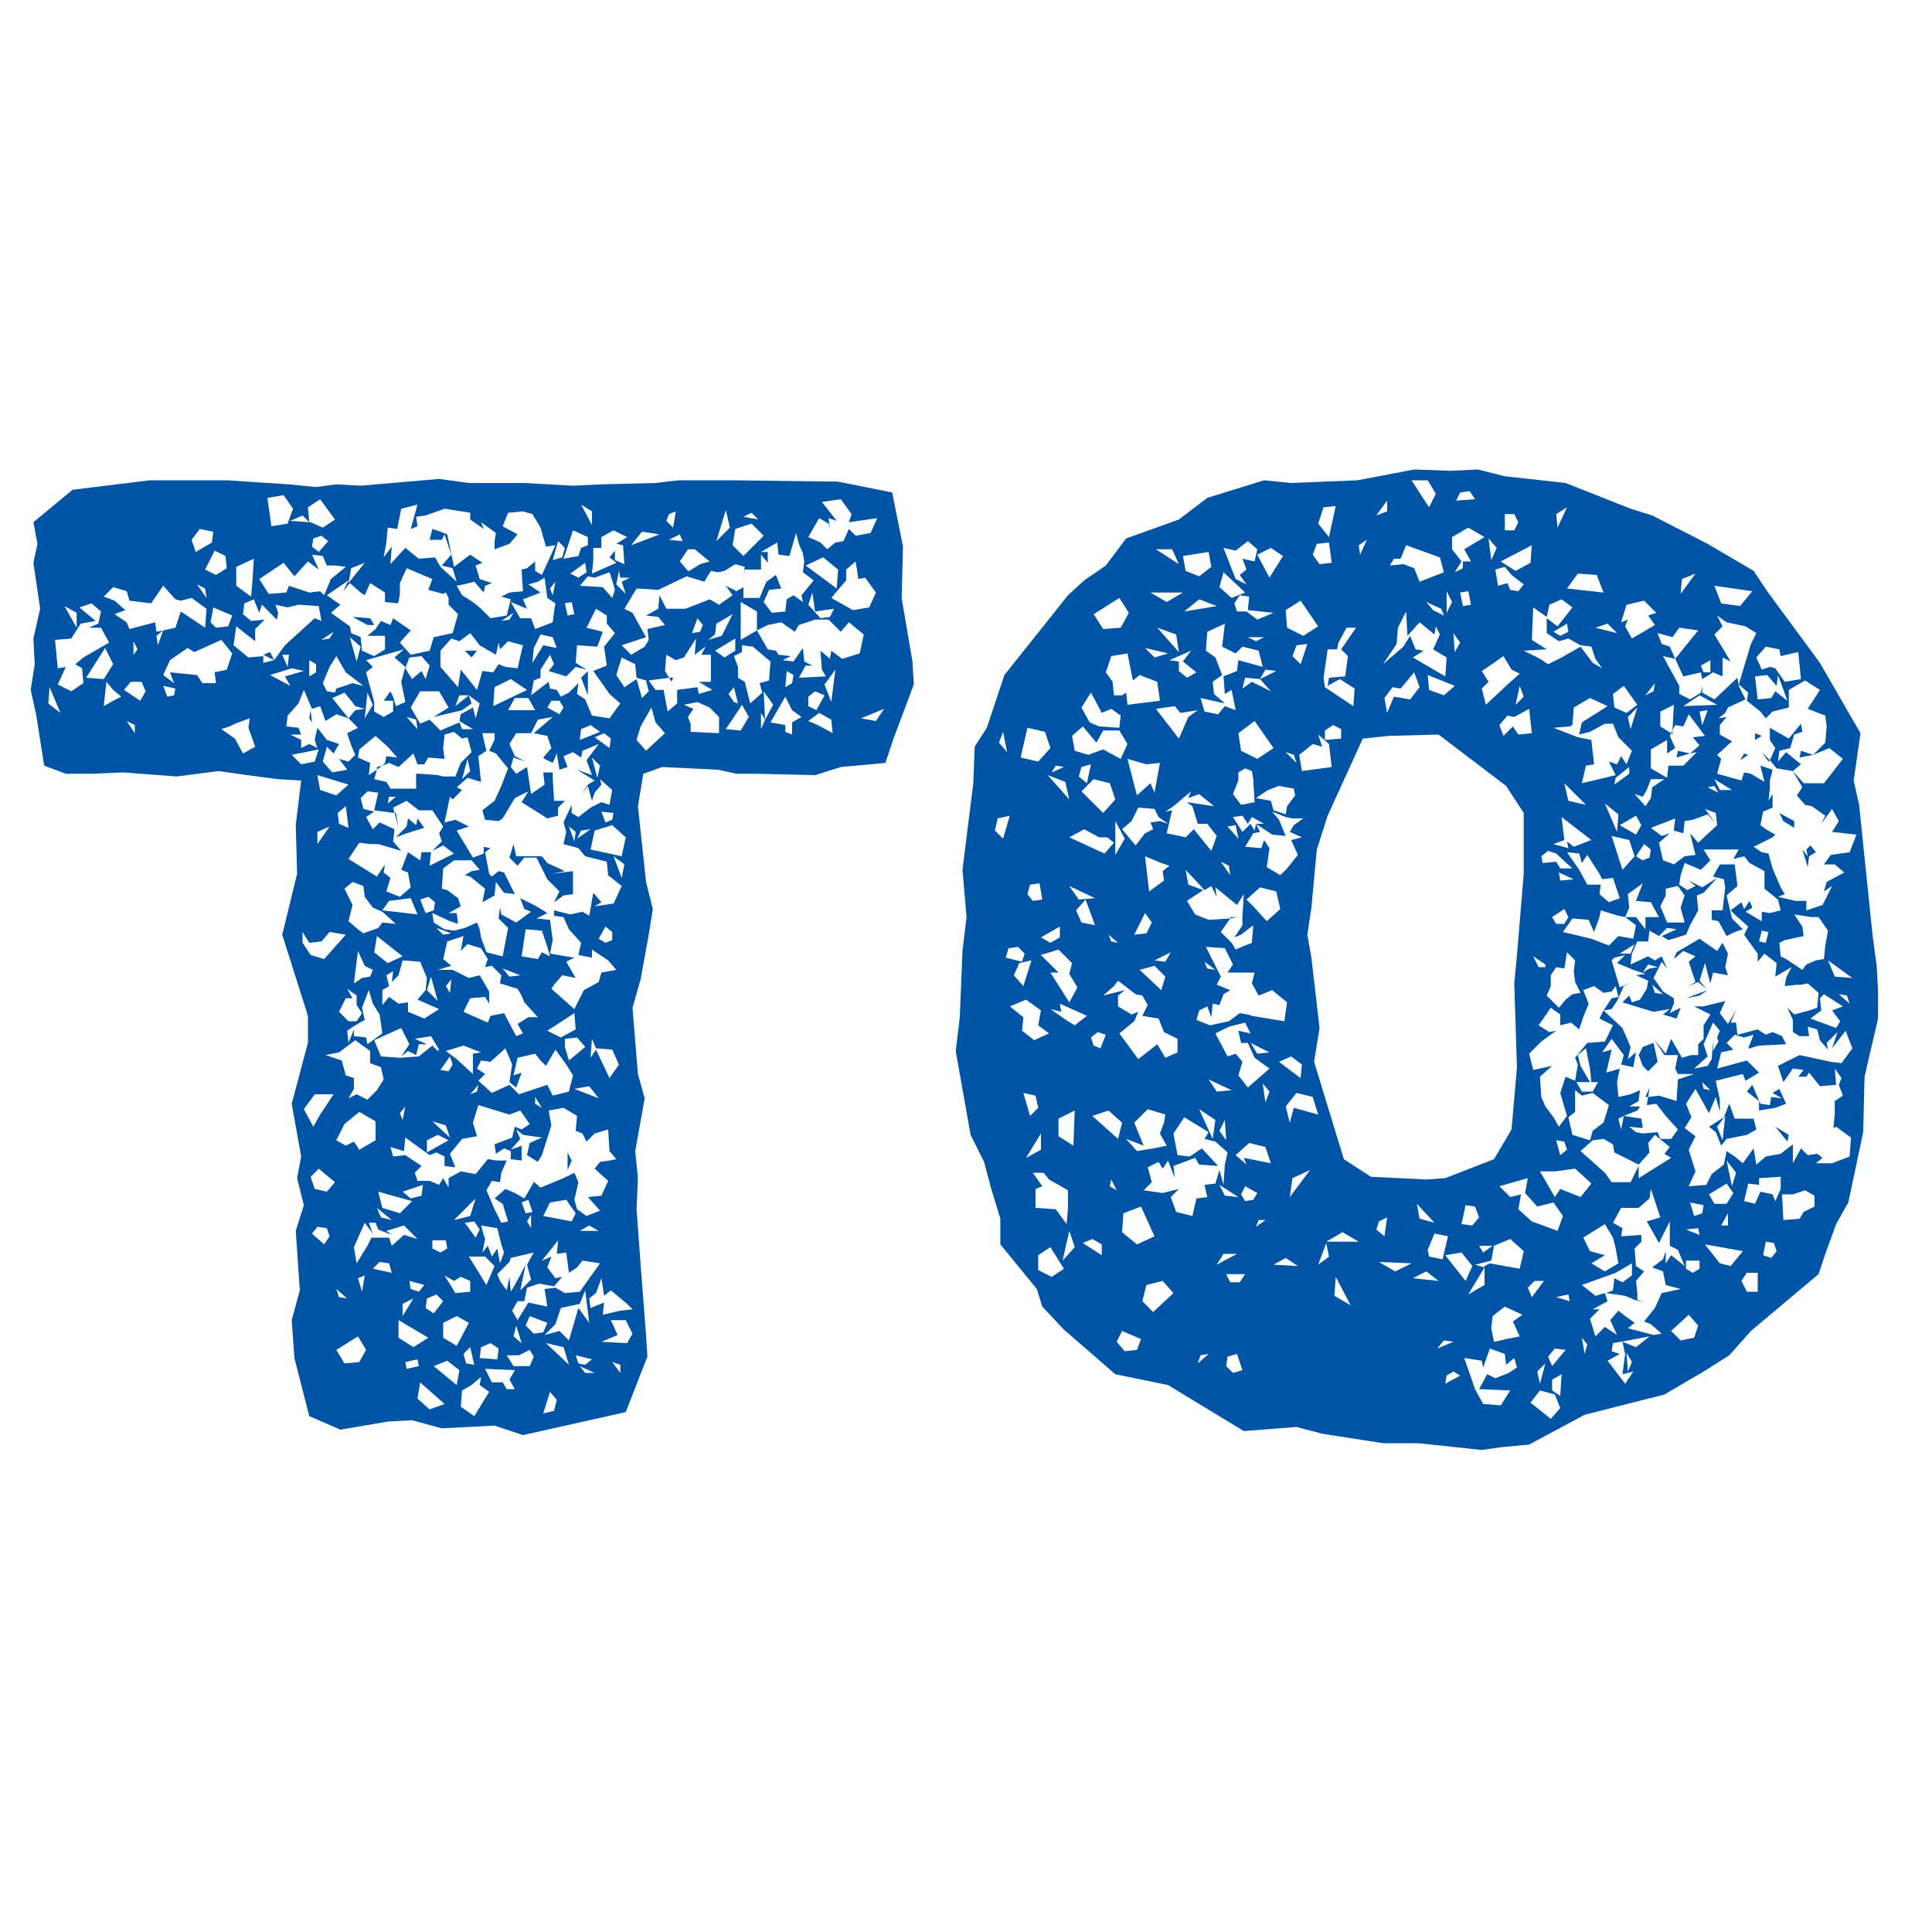 <?xml version="1.0" encoding="UTF-8"?> <svg xmlns="http://www.w3.org/2000/svg" width="200" height="200" viewBox="0 0 200 200" fill="none"><path d="M94.457 68.48L94.597 70.86L92.497 76.46L91.657 78.98L87.037 79.4L84.377 80.24L78.357 80.1H76.257L74.297 79.68L68.557 79.4L66.597 80.1L66.037 83.46L66.877 91.3L67.577 94.1L67.157 96.76L66.317 101.38L65.477 104.32L66.037 111.18L66.737 113.7L65.757 119.16L66.037 121.96L65.897 125.18L66.317 130.92L66.877 138.2L67.017 140.44L64.777 146.18L54.137 148.56L51.197 147.58L45.737 147.86L42.657 147.02L40.137 147.16L35.237 148L32.017 146.6L30.477 140.58L30.197 136.66L31.037 133.58L30.617 127.42L31.457 124.76L30.757 121.96L31.177 119.72L30.197 114.26L31.877 107.96V105.16L29.217 96.76L30.757 90.46L30.617 85.42L31.177 80.8L28.797 80.66L25.577 80.24L22.637 79.82L18.297 80.38L12.697 79.96L9.477 80.1H6.817L4.577 79.26L3.737 73.94L3.177 71.42L3.597 68.76L3.457 66.1L4.157 63.02L3.457 58.26L3.877 56.3L3.457 54.06L7.517 50.7L15.497 49.72H23.477L29.917 50.14L32.717 50.42L34.817 50.14L37.337 50.28L45.457 49.58L48.537 50H54.277L59.317 50.28L62.257 50.14L67.857 50L70.237 49.72H75.837L86.757 49.86L92.357 50.98L93.477 56.58L93.337 61.9L94.457 68.48ZM29.357 51.26L27.677 51.54L28.097 54.48L29.777 54.2L30.337 52.66L29.357 51.26ZM31.877 52.52L32.017 54.06H32.157L33.417 54.62L34.677 53.78L33.137 51.68L31.877 52.52ZM84.797 53.64L83.677 55.6L84.937 56.16L85.637 56.86L86.477 56.16L87.317 56.02L87.877 54.76L88.577 55.46L90.117 55.18L90.817 53.64L87.877 54.06L88.157 53.22L87.037 51.68L85.077 51.96L86.617 53.92L85.777 53.64L85.917 54.9L85.777 54.2L84.797 53.64ZM40.137 54.62L39.997 56.16L39.717 57.7L40.557 56.58L40.417 58.4L41.957 56.72L43.357 57.84L45.037 57.7L45.597 58.68L47.277 60.22L46.857 58.82L45.737 58.54L46.717 57.42L46.017 55.32L45.737 55.88H44.477L44.757 54.76L45.597 55.04L46.297 55.32L46.997 58.68L48.677 57.42L49.937 58.26L49.237 58.54L49.657 59.94L50.917 60.36L50.217 60.64L50.077 61.34L49.097 60.22L47.977 60.5L47.277 60.64L47.837 61.62L48.957 62.32L49.797 63.02L50.777 64L52.457 63.72L52.877 62.04L51.897 61.76L52.737 61.34L54.137 61.2L53.997 58.96L54.557 58.82L55.397 58.12V59.1L56.097 59.52L57.497 56.44L56.517 56.58L55.957 54.62L55.117 53.22L54.137 52.94L52.597 53.08L52.037 54.48L53.577 55.32L52.737 56.3L51.197 56.86V56.02L51.337 55.18L49.797 54.06L50.077 54.76L48.677 53.78V53.08L46.017 52.66L44.057 53.36L43.077 53.5L43.217 54.48L42.517 54.76L43.217 52.24L41.537 52.66L41.117 54.76L40.137 54.62ZM61.277 52.94L60.157 52.24L61.277 54.34V52.94ZM75.137 52.8L74.157 56.02L75.557 54.62L75.137 52.8ZM69.257 53.22L68.977 53.92L69.677 54.62L69.957 52.94L69.257 53.22ZM77.797 53.08L76.957 53.5L78.497 53.78L77.797 53.08ZM30.057 53.92L32.017 54.06L31.317 53.36L30.057 53.92ZM76.117 54.76L75.837 56.44L76.957 57.56L79.057 55.46L77.797 54.2L76.117 54.76ZM20.677 54.76L19.837 55.88L20.257 57.14L21.937 56.16L22.077 55.04L20.677 54.76ZM61.417 57.98L61.277 59.38L63.797 58.26L63.097 57.7L63.657 57V57.98L64.637 58.4L64.497 56.44L63.797 56.3L64.917 55.6L63.517 54.9L62.257 55.6V56.72H61.417V57.98ZM59.317 54.9L58.337 57.84L59.877 57.56L60.157 56.72L60.857 56.44V55.6L59.317 54.9ZM66.457 55.04L65.337 56.44L68.277 55.32L66.457 55.04ZM73.597 59.1L72.897 60.22L71.077 59.66L68.137 61.06L65.897 60.92L64.637 63.02L65.477 63.44L66.877 65.96L64.357 66.8L65.337 67.78L66.737 66.94L67.157 66.24L67.017 65.12L68.837 64.7L68.137 63.86L66.877 63.72L68.137 63.02L68.277 61.62L68.977 63.02H70.937L72.057 62.6L73.457 62.04L74.437 62.6L75.837 61.62L75.137 60.64L76.257 61.2L76.957 60.78V61.9H78.637L79.337 60.22L80.317 59.52L80.877 60.92L79.617 61.06L79.057 62.32L79.897 63.44L81.297 63.3L81.437 62.04L82.137 61.62L83.117 62.32L82.977 61.62L84.237 60.08L83.117 59.24L83.257 58.12L83.117 57.28L82.697 56.3L82.417 55.18L81.717 57.56L80.597 57.42L80.457 56.16L78.777 57.14H79.477V58.26L78.777 57.42V58.96H77.097L76.957 59.8L77.097 58.68L76.117 58.4L74.997 59.1L74.297 59.24L73.597 59.1ZM70.377 55.32L69.257 55.88L70.657 56.02L70.377 55.32ZM33.977 56.02L33.277 55.46L32.437 55.74L32.297 56.58L32.997 57.14L33.977 56.02ZM58.477 56.72L57.777 56.02L57.217 57.98L58.197 57.7L58.477 56.72ZM71.917 56.86H71.217L70.377 58.12L71.217 59.1H71.357L72.477 58.4L73.457 58.12L71.917 56.86ZM23.337 57.56L22.217 57L21.237 58.96L22.357 59.52L23.477 58.82L23.337 57.56ZM29.357 58.26L26.837 59.94L27.817 61.48L29.637 61.34L29.917 60.64L32.017 61.34L33.137 61.2L33.557 61.62L34.257 59.94L35.797 58.68L34.677 58.54H33.837L33.417 57.56L32.297 57.42L32.997 58.96L31.877 58.12L30.477 59.66L29.357 58.26ZM85.217 57.7L83.397 58.54L86.617 60.92L86.757 58.96L85.217 57.7ZM24.457 58.68V60.64L25.997 61.76L26.137 60.08L26.277 57.84L24.457 58.68ZM86.057 61.9L88.297 63.16L89.977 62.88L90.677 61.34L89.557 59.8L88.857 59.94L88.577 58.12L87.597 58.96V60.08L86.757 61.06L86.057 61.9ZM59.877 59.8L60.717 59.24L60.577 58.26L59.037 59.38L59.877 59.8ZM37.757 58.26L36.357 58.82L36.077 60.36L37.757 58.26ZM35.517 61.2L36.077 60.08L33.837 61.62L35.237 62.6L34.257 63.44L36.217 64.84L36.357 65.54L37.337 65.96L37.477 67.36L38.737 67.92L39.857 67.22V65.82H38.037L38.877 65.12L39.437 64.28L40.417 64.7L40.697 64L42.517 65.26L41.397 66.52L42.517 67.78L44.477 67.36L44.897 65.96L46.857 65.54L47.417 63.58L46.437 62.6V61.9L46.157 61.34L45.877 61.48L44.337 61.06L44.757 59.94L42.097 58.82L41.397 60.36V61.48L41.257 62.32L41.117 62.46L39.857 62.32V61.34L38.317 60.36L37.757 61.62L37.337 61.34L36.217 60.36L35.517 61.2ZM63.797 60.5L64.777 61.48L64.357 60.22L65.197 59.8H64.217L64.077 59.1L63.797 60.5ZM63.657 61.06L63.377 60.08L63.097 59.24L61.557 59.8L60.857 59.66L60.017 60.64L62.397 60.78L63.377 61.9L63.657 61.06ZM54.137 62.04L54.557 63.02L52.877 62.32L53.857 64H54.977L55.397 65.12L57.217 64.42L57.357 63.3L57.497 62.46L56.657 61.9L56.377 59.8L55.677 60.22L54.697 60.5L55.957 61.34L54.137 62.04ZM57.497 60.22L56.937 60.92L57.217 61.62L57.497 60.22ZM21.377 61.9L21.237 60.92L20.397 60.5L21.377 61.9ZM16.197 65.82L16.337 66.8L16.897 65.26L18.157 64.98L18.717 63.3L21.237 64.98L21.377 63.02L19.837 61.9L18.717 62.18L18.157 62.04L16.897 60.64L15.637 62.46L13.397 62.18L13.117 61.2L11.717 60.78L10.737 61.76L11.857 62.18L12.977 63.16L11.857 63.58L13.117 64.42L13.397 65.12L16.057 64.42L16.197 65.4L16.897 65.26L16.197 65.82ZM84.937 64L85.917 63.86L86.337 63.02L84.377 63.3L84.097 61.34L83.677 62.6L84.937 64ZM27.257 67.92V68.62L28.377 68.34L29.497 66.8L32.577 64L33.277 64.28L32.997 62.74L30.897 62.6L29.777 62.88L28.517 62.6L28.797 63.44L28.657 64.14L27.117 62.6L26.837 63.44L26.277 62.04L25.297 62.46L25.157 63.58L25.997 64.28L27.397 64.14L26.417 65.12V66.38L24.457 64.84L24.177 66.8L25.717 68.06L27.257 67.92ZM87.177 68.2L88.997 67.64L89.417 65.68L87.877 64.42L87.037 65.4L85.777 64.14H84.377L82.697 64.7L82.277 65.4L80.877 64.42L79.477 64.7L78.357 65.26V63.3L76.677 62.32V66.24L78.357 65.26L79.477 67.22L80.317 67.36L80.597 67.78L81.857 67.92L81.017 68.34L82.137 68.48L83.117 67.08L83.257 68.48L84.097 68.9H83.397L82.697 70.16L85.497 70.02L85.077 69.32L84.937 67.36L85.917 68.2L86.057 67.36L87.177 68.2ZM59.177 62.32L58.477 62.46L58.757 63.72L59.457 63.58L59.177 62.32ZM8.497 69.18L7.797 68.76L8.637 68.06L11.297 66.52L10.457 64.98H9.197L10.177 64.56L10.457 63.3L9.477 62.46L8.217 62.88L9.897 64.28L8.357 64.56L7.377 66.1L5.697 66.24L5.977 69.18L6.817 69.04L5.977 70.86L7.377 71.56L8.637 70.72L8.497 69.18ZM7.937 63.44L6.677 62.74L7.937 64.98V63.44ZM24.037 63.72L22.077 62.88L21.797 64.42L22.357 64.98L23.617 64.84L24.037 63.72ZM62.537 66.94L63.657 65.54L62.817 64.56V63.72L61.697 63.02L60.717 64.98L62.397 65.4L61.837 66.94L59.737 66.8L59.597 68.62L60.717 69.32L59.597 69.04L58.617 70.02L56.797 69.46L57.357 68.76L56.937 67.78L55.957 69.32V70.16L55.257 70.44L54.977 71.98L56.797 70.58L56.937 71.28L57.637 71.42L58.057 72.12L58.897 71.7L59.877 70.72L59.737 71.84L60.577 72.4L61.277 74.08L63.097 74.36L64.217 72.82L63.097 71.84L61.417 69.46L62.817 68.9L62.537 66.94ZM53.157 63.44L51.897 64.28L52.737 64.14L53.157 63.44ZM74.157 64.56L74.017 65.68L73.317 66.24L74.717 65.82L75.837 63.58L74.157 64.56ZM38.037 64.7L36.497 63.86L38.317 64L38.737 64.7H38.037ZM71.637 65.54L72.477 65.4L72.757 64.7L72.197 64L71.637 65.54ZM33.277 66.24L34.117 66.1L34.537 65.4L33.277 66.24ZM45.597 67.36V69.04L47.417 71.14L47.697 69.32L49.377 71.42L49.937 69.46L51.057 69.6L51.617 68.76L52.317 69.04L53.577 69.18L54.137 66.8L52.597 66.38L51.757 67.22L51.617 66.52L51.337 67.78L49.657 66.8L48.677 65.54L47.557 66.38L46.717 66.1L45.597 67.36ZM55.257 67.08L55.117 68.62L56.237 66.8L57.637 67.08L57.217 65.96L55.957 65.68L55.257 67.08ZM36.217 65.96L36.917 68.48L37.337 66.94L36.217 65.96ZM76.117 66.1L74.017 67.36L74.997 68.06L76.117 67.36V66.1ZM70.097 71.42L72.197 71.14L72.337 71.84L73.737 71.42L72.337 70.58H73.597V67.78H72.617L73.037 66.94L71.917 67.78L72.057 66.1L70.797 68.06L69.957 68.34L68.977 67.78L68.837 69.46L69.257 70.16L67.157 70.44L67.857 71.42H68.697L69.117 73.66L70.097 72.82V71.42ZM22.357 70.72L22.217 69.6L23.477 69.32L24.037 67.64L22.917 66.24L20.117 67.5L19.417 67.08L17.597 68.34L16.897 69.88L18.017 70.72L17.597 69.6L20.397 69.88L20.957 70.72H22.357ZM13.817 67.78L14.237 67.22L13.817 66.38V67.78ZM77.657 72.82L78.917 71.7L78.637 70.72L79.617 70.44L79.757 68.48L77.937 66.94L76.817 66.8V67.5L75.977 67.92L76.397 69.04V70.16L77.097 70.58L77.657 72.82ZM8.917 70.16L10.737 70.3L11.717 68.76L10.877 67.08L8.917 70.16ZM37.897 68.34L38.597 69.04L37.897 69.6L38.737 72.68V73.66L39.717 74.22L40.697 73.66V72.54H39.717L40.417 71.56L40.697 72.12L40.977 73.1L41.957 72.68L41.537 70.58L41.957 69.04L40.837 68.06L41.817 67.22L37.897 68.34ZM48.817 68.06L48.117 67.36H49.377L48.817 68.06ZM27.957 67.5L28.377 68.34L27.257 67.78L27.957 67.5ZM29.917 67.78H29.217L29.777 69.04L29.917 67.78ZM43.637 67.92L42.377 68.06L41.957 69.18L42.657 70.3L43.637 69.46L44.057 70.3L44.477 68.9L43.637 67.92ZM36.497 70.72L37.617 71L35.797 69.6L34.817 67.92L34.117 69.04L33.417 70.72L33.837 71.56L34.677 71.7L34.817 71.28L36.497 70.72ZM64.637 71.14L65.897 70.3L66.457 72.26L67.157 71.56L66.877 70.44L65.897 70.16L65.757 68.76L64.357 68.06L63.797 69.88L64.637 71.14ZM32.717 68.76L32.017 68.34V70.02L32.717 69.6V68.76ZM27.957 69.88L30.057 71L29.497 70.02L31.457 69.46L30.197 69.18L27.957 69.88ZM86.057 72.68L86.477 69.32L85.357 70.86L86.057 72.68ZM60.157 70.16L60.857 69.46V71.98L60.157 70.16ZM81.297 71.14L81.997 70.72L82.137 69.88L81.437 69.46L81.297 71.14ZM69.537 70.58L69.117 71.28L69.537 70.58L69.257 70.16H69.677L69.537 70.58ZM51.057 73.1L54.557 71.42L52.877 70.3L51.197 71.14L51.057 73.1ZM14.517 72.54L15.077 71.56L14.657 70.58H13.537L12.837 71.42L14.517 72.54ZM11.717 72.54L12.557 72.12L11.717 71.42L11.017 70.58L10.737 73.1L11.717 72.54ZM18.017 71.98L18.157 71.28L16.897 71L17.317 72.12L18.017 71.98ZM75.977 72.68L76.397 72.82L75.977 71.14L75.417 71.84L75.977 72.68ZM4.997 72.82L6.257 73.8L5.137 71.14L4.997 72.82ZM31.177 76.04H30.057L31.177 76.6V77.44L32.017 77.02L32.857 77.44L32.577 76.6L32.857 75.34L33.837 76.6L35.097 77.02L34.537 78L33.837 77.3L33.417 78.84L34.397 79.96L35.937 79.68L35.097 78.56L36.077 78.84L36.777 78.14L36.357 77.16L35.937 75.9L37.057 75.34L36.077 74.36L36.777 73.52L37.757 73.38L36.777 73.1L36.357 72.54L35.657 71.7L34.397 72.26L36.077 74.36L34.817 73.94L33.697 74.64L33.137 73.1L32.297 73.38L31.457 71.42L30.897 72.82L29.777 74.08L29.637 75.2L30.897 75.34L31.177 76.04ZM83.677 73.1L84.517 73.52L85.357 71.98L84.377 71.56L83.677 72.12V73.1ZM78.777 75.48L79.197 74.5L80.037 72.96L79.057 71.56L79.197 74.5L78.777 73.8V75.48ZM45.457 71.56H43.497L42.517 73.24L43.497 74.92L44.477 74.5L45.597 75.62L47.557 74.78L47.837 75.48H48.957L47.557 74.64L47.697 73.94L48.957 73.24L49.237 74.36L49.657 72.82L48.537 71.98L48.817 72.82L47.837 73.52L44.897 74.22L46.437 73.24L45.457 71.56ZM38.037 71.7L37.757 74.36L38.597 72.96L38.037 71.7ZM47.557 71.98L47.137 73.1L48.537 71.98H47.557ZM81.997 74.78L82.977 74.22L81.997 73.52L81.297 72.12L79.757 74.78L81.297 75.06V75.76L81.997 76.04V74.78ZM52.597 73.52H55.397L54.697 72.26H53.297L52.597 73.52ZM56.657 73.24L57.917 73.94L58.337 73.24L57.917 72.54H57.077L56.657 73.24ZM74.437 74.22L73.457 73.24L72.197 72.68L70.797 72.96L71.777 73.38L71.217 74.22L71.497 74.92V75.76L74.437 75.9V74.22ZM76.677 75.62L77.517 74.22L76.817 72.96L75.137 75.48L76.677 75.62ZM66.877 77.72L68.837 75.9L67.857 74.78L67.437 73.24L66.317 75.2L65.897 76.6L66.877 77.72ZM90.677 74.64L91.517 73.38L89.137 74.36L90.677 74.64ZM32.157 73.52L32.297 74.78L32.017 74.36L32.157 73.52ZM84.657 75.06L86.197 75.9L86.057 74.5L84.797 73.8L83.677 74.64L84.657 75.06ZM57.077 102.36L59.457 104.46L60.437 102.5L61.977 101.66L62.257 100.68L63.797 100.4L62.957 99.42L61.277 98.3V99.14L59.877 98.86L60.157 97.6L58.897 96.2L58.337 94.94L57.357 94.8V94.24L59.037 94.66L60.297 94.38L60.997 94.8L61.417 92.42L62.257 93.4L61.557 93.82L63.517 93.54L64.357 91.72L62.957 90.6L62.817 89.2L60.577 88.64L59.877 87.8L58.337 87.38L58.617 86.12L58.337 85.14L59.177 83.32V84.16L59.877 84.58L61.137 83.6L62.257 83.04L63.097 83.32L63.377 81.78L62.117 80.66L62.257 81.22L61.557 82.06L61.277 82.9L60.857 81.36L60.157 82.34L60.857 81.22L61.557 80.8L59.737 79.68L61.277 80.24L60.717 78.7L61.977 77.02L60.297 77.72L60.157 78.42L59.317 77.86L58.337 78.28L58.757 79.4L57.917 79.68L57.637 78L57.217 78.98L56.377 78.56L56.237 78.42L57.077 77.44L56.657 76.18L55.257 75.9L57.217 74.22L55.677 74.5L54.977 75.9H53.437L52.737 77.02L53.297 78.28L54.417 78.84L53.157 78.42L52.877 79.4L53.437 80.1L54.557 79.4L54.977 82.2L56.377 81.22L56.237 79.96H57.217V80.52L57.357 82.9H58.477L57.777 83.6V84.44L56.657 84.72L53.997 83.04L54.697 81.92L53.297 82.62L52.037 84.72L51.617 85L50.217 84.86L49.937 83.88L51.197 82.9L51.897 81.36L52.597 79.54L51.337 78L50.637 77.72L51.197 76.6V75.9H49.937L50.077 76.6L50.357 77.72L49.517 78.28L49.797 80.94L48.397 80.52L47.277 81.5L47.837 81.78L46.857 82.76L46.577 82.48L46.017 85.14L47.137 84.86L48.537 85.56L47.277 85.98L48.957 88.78L50.077 88.36V87.66L50.777 87.8L50.217 88.22L50.637 90.46L50.917 90.74L51.617 90.18L52.177 90.32L53.297 92.56L52.177 92.42L51.337 91.3L51.197 92.7L49.937 93.4L50.217 92L48.677 90.74L48.117 90.6L48.817 90.18L49.657 90.04L48.817 89.06H46.997L45.877 89.9L45.737 92L46.297 92.14L47.417 92.98L47.697 93.82L46.437 94.52H47.277L47.417 95.64L46.577 95.36L44.757 94.52L44.897 95.5L46.017 96.2L46.997 96.34L48.117 96.06L49.377 95.5L49.657 96.2L49.797 97.04L50.357 98.58L52.037 99L52.597 96.06L51.617 95.08L51.757 93.96L51.897 94.66L53.437 95.5L54.977 94.38L54.277 94.1L53.857 92.98L55.537 93.82L56.657 94.52L55.537 95.08L56.937 95.22L57.217 97.32L56.937 98.72L59.457 99.14L58.617 99.56L59.597 101.24L58.197 100.96L57.357 101.94L57.077 102.36ZM42.097 74.22L43.217 75.48L43.077 74.5L42.097 74.22ZM26.417 77.3L25.717 75.34L25.857 74.36L24.317 74.92L23.757 75.2L22.917 75.48L24.317 76.46L25.157 78L26.417 77.3ZM13.957 75.9V75.06L13.117 74.64L13.957 75.9ZM60.017 76.6L62.117 75.76L61.137 75.06L60.157 75.48L60.017 76.6ZM47.697 78.98L48.817 77.86L48.397 76.32L47.837 76.46L46.997 75.76L46.017 76.04L45.877 77.44L46.017 78.56L44.337 78.42L43.917 79.12H43.217L42.797 78L41.257 79.4L40.277 78.98L39.577 79.26L39.017 79.68L38.737 80.66L39.997 80.94L40.417 81.64H43.077V80.1H43.497L45.317 80.24L45.877 80.38H47.137L47.697 78.98ZM61.557 76.32L63.097 77.44L63.237 76.46L62.537 75.9L61.557 76.32ZM38.877 76.18L37.197 77.58L37.057 78.42L38.317 78.98L38.177 80.24L39.017 79.68V79.4L39.577 79.26L39.857 78.98L39.997 78.28L41.117 78.42L40.137 77.3L38.877 76.18ZM30.197 78.14L31.177 79.12L32.577 78.84L32.997 77.58L30.197 78.14ZM62.117 79.26L61.277 78.42L61.837 80.52L62.117 79.26ZM48.677 79.82L48.397 78.56L47.837 80.66L48.677 79.82ZM33.137 81.78L34.817 82.34L36.077 81.22L32.857 80.24L33.137 81.78ZM41.537 88.08L39.157 87.38H38.317L37.197 87.24L36.077 88.92L39.017 90.74L39.857 89.48L39.717 90.32L40.417 90.88L39.997 92.28L41.397 92.84L42.517 91.86L42.237 90.32L41.537 90.04L42.237 88.22L43.497 89.06L43.637 88.22H44.617L44.477 89.62L46.997 88.36L45.877 87.52L44.757 88.08L45.737 87.1L45.457 86.26L45.877 85.56L44.757 83.88H43.357L42.097 82.9L40.697 83.6L40.837 84.16H40.977L41.257 85.7L40.837 84.16L38.737 83.88L39.157 82.06L38.037 81.92L37.337 82.62L37.617 83.74L38.737 84.02L37.897 84.58L38.597 85.84L39.297 85.14L40.837 85.84L40.697 87.1L41.537 88.08ZM40.977 82.48H40.277L40.137 83.18L40.977 82.48ZM35.797 83.46L34.957 84.16L35.097 85.28L36.077 85.7L35.797 83.46ZM63.517 84.16L62.257 84.02L62.677 85.14L63.377 84.86L63.517 84.16ZM42.097 85.56L42.237 84.72L43.077 85.42L43.217 84.72L43.917 85.7L42.097 86.26L40.977 86.68L42.097 85.56ZM64.357 88.64L64.777 86.68L63.377 85.42L61.557 85.98L61.137 87.94L64.357 88.64ZM34.117 85.56L32.857 86.12V87.38L34.117 85.56ZM59.597 86.12L58.897 85.56L59.457 87.1L59.597 86.12ZM59.737 86.82L61.137 85.84L60.157 85.98L59.737 86.82ZM59.317 90.18V92.56L58.337 92.7L57.357 93.4L57.917 92.28L56.657 91.02L55.537 88.78H54.277L53.577 89.62L52.737 88.78L53.157 87.38L53.437 88.64H56.097L56.657 89.34L58.477 90.18L57.077 90.46L59.317 90.18ZM63.517 88.64L64.357 90.88L64.637 89.48L63.517 88.64ZM35.657 92L36.497 93.68L36.077 95.36L37.057 96.2L37.617 96.62L39.157 96.06L39.577 95.5L40.977 95.64L39.577 94.38L38.597 93.96L37.757 92.84L37.617 91.72L36.497 91.3L35.657 92ZM44.057 94.52L44.897 94.24L45.037 93.4L44.337 92.84L43.497 93.12L44.057 94.52ZM40.277 93.26L39.577 94.24L43.217 94.66L42.517 92.98L40.277 93.26ZM63.377 96.48L62.677 95.92L61.977 97.18L62.677 97.6L63.377 97.32V96.48ZM45.877 96.76L46.717 96.62L45.177 96.06L45.877 96.76ZM56.657 98.02L56.097 96.34L54.417 96.2L53.997 99L55.677 99.28L56.097 98.58L56.937 99L56.657 98.02ZM31.317 97.6L32.157 98.86L33.557 99.28L35.797 96.76L34.117 96.48L33.277 97.46L32.017 97.6L31.317 96.48V97.6ZM40.137 99.7L41.677 99L39.017 96.9L38.737 98.58L40.137 99.7ZM48.397 97.74L47.697 98.44L47.977 96.9L46.297 97.46L45.877 99.28L46.717 99.98L45.317 100.4H46.857L48.537 101.24L49.657 100.96L50.637 102.64V103.9L50.217 103.2L48.677 103.34L47.977 104.74L50.497 105.86L50.777 105.16L52.177 104.88L53.437 107.26L54.137 106.98L53.577 106L54.697 105.3H55.677L54.277 103.76L53.997 103.06L53.577 102.36L51.757 101.8L51.897 100.96L50.917 99.98L50.217 100.12L50.497 99.28L49.797 98.16L48.397 97.74ZM37.057 98.44L36.637 101.8L37.477 101.24L38.317 101.1L38.597 100.4L37.757 99.98L37.057 98.44ZM44.057 102.5L44.197 101.24L43.497 99.56L41.677 99.42L41.257 100.96L40.557 101.66L40.697 100.54L39.997 100.96L40.277 102.08L39.577 102.5V104.04L40.277 103.2L41.257 103.9L42.237 103.76V104.74L43.917 105.44L45.457 104.46L43.217 103.48L44.057 102.5ZM53.857 100.96L52.037 100.26L52.737 101.1L53.857 100.96ZM45.317 103.62L44.617 101.1L44.197 102.5L45.317 103.62ZM46.157 102.08L46.577 102.78L46.717 101.38L46.157 102.08ZM35.797 103.34L35.097 104.74L36.077 105.72H36.917L37.477 104.88L36.917 104.04V103.06L35.937 102.36L36.497 103.34H35.797ZM36.077 107.96L36.637 106.56V107.26L37.897 107.4L38.037 108.1L39.577 106.98L39.297 105.02L38.597 103.9L38.177 102.5L37.477 104.32L37.757 105.58L36.777 106.14L35.937 106.7L36.077 107.96ZM58.057 107.4L59.597 106.56L59.457 104.88L56.657 106.7L58.057 107.4ZM43.357 109.36L44.757 108.24L45.317 108.8L45.457 108.66L44.617 107.26L42.937 107.54L44.197 108.1H43.357L43.077 109.22L42.237 108.8L41.537 109.36L42.377 108.1L41.537 106.42L38.737 107.68L39.437 109.36L41.397 109.5L43.357 109.36ZM60.577 108.38L59.737 107.4L58.477 107.54V108.38L58.897 109.78L60.577 108.38ZM63.097 111.6L64.077 110.2L63.377 108.66L61.697 108.52L61.277 107.54L61.137 109.5L61.697 108.66L63.097 111.6ZM38.037 113.84L39.017 112.86L39.717 111.74L39.437 110.48L38.317 110.06V108.8L36.777 107.68L35.097 108.94L33.697 109.22L35.377 109.78L35.797 111.32L36.637 111.6V112.72L36.077 113.7L36.917 113.28L38.037 113.84ZM47.277 109.64L48.957 111.18V109.08L49.797 108.94L47.977 108.24L46.157 108.8L47.277 109.64ZM57.217 113.42L58.897 113L59.317 111.32L58.617 110.2L57.497 108.66L56.517 110.34L55.957 109.78L55.397 109.08L53.577 109.5L53.157 111.32L53.997 111.04L53.437 112.58L52.737 112.02L53.017 110.2L52.317 108.52L50.777 109.92L49.797 109.78L49.377 110.62L50.217 111.18L49.517 111.88L50.917 113.14L52.737 112.3L53.717 113.28L56.657 112.3L57.217 113.42ZM46.437 110.9L46.857 110.2L46.577 109.36L45.597 110.76L46.437 110.9ZM48.677 113.28L49.377 113L49.517 112.3L48.677 113.28ZM59.457 112.72L61.977 113.7L60.997 112.44L59.457 112.72ZM31.457 114.82L32.437 116.64L33.137 115.38L34.537 113.28H32.577L31.457 114.82ZM56.097 114.68L55.397 113.56V114.26L56.097 114.68ZM63.097 120.14L63.797 120L63.097 119.16L62.957 116.92L61.557 117.34L60.717 118.18L60.297 117.34L59.597 117.06L59.737 115.52L58.337 114.68L56.797 114.96L57.077 116.5L56.097 119.58L55.677 120.28L54.557 119.58L54.837 118.32L56.097 117.76L54.137 117.48L53.437 116.92L53.857 117.9L52.877 119.02L53.997 118.6V120.14L52.877 120V119.16L52.177 118.88L51.337 119.44L51.197 118.46L53.017 117.76L53.297 116.64L53.997 116.92L54.837 116.36L53.857 114.96L52.737 115.38L49.517 114.4L48.957 116.22L49.377 117.62L47.837 117.9L46.577 119.44L47.137 120.84L46.017 120.7V119.72L45.177 119.3L44.477 119.58L41.957 117.76L41.817 119.16L40.417 118.74L40.697 119.72L41.957 119.58L43.637 120.7L42.937 121.4L43.217 122.24H44.477L45.457 122.66L45.877 121.96L46.437 122.94V121.96L47.697 121.26L49.237 121.54L50.497 120L51.477 120.14H52.457L51.897 121.4L51.757 122.38L50.917 122.24L50.357 123.22L51.197 125.18L51.897 126.58L52.597 126.44L52.037 124.62L51.197 124.06L52.317 123.08L53.297 123.5L54.277 124.06L55.257 122.38L54.977 122.1L55.957 122.94L58.337 121.96L59.457 121.4L59.877 122.38L59.457 124.2L59.737 125.18L60.717 125.88L62.117 125.32L60.857 123.92L62.257 123.78L62.957 122.24L61.557 120.98L62.117 120.28L63.097 120.14ZM41.957 114.54L41.397 115.24L41.677 115.94L41.957 114.54ZM35.797 118.6L36.637 118.18L37.197 119.02L38.877 118.04V116.08L37.197 115.1L35.657 116.36L34.817 118.04L35.797 118.6ZM44.757 116.08L46.577 117.76L46.157 116.5L44.757 116.08ZM44.197 118.04V119.3L46.437 118.04L45.317 117.48L44.197 118.04ZM58.757 119.3L59.177 120.14L58.757 121.12V119.3ZM33.837 123.36L34.677 122.38L32.997 120.98L32.157 121.82L32.577 123.08L33.837 123.36ZM42.517 124.06L43.637 123.78L43.777 122.66L41.677 123.36L42.517 124.06ZM39.577 125.04L41.397 125.6L42.657 124.34L39.157 123.36L39.577 125.04ZM48.677 125.88L49.237 124.06L46.997 126.3L48.677 125.88ZM54.417 125.6L55.117 125.46L54.697 124.2L53.997 124.48L54.417 125.6ZM59.177 126.44L59.597 125.6L58.617 124.2L56.937 124.48L56.237 125.88L59.177 126.44ZM40.557 126.3L39.017 125.04L39.437 126.02L40.557 126.3ZM54.977 125.74L54.557 126.44L54.977 127.14V125.74ZM49.237 128.12L49.657 127.28L49.097 126.44L48.117 126.58L49.237 128.12ZM38.037 128.96L38.457 128.12H40.277L40.557 128.96L41.817 127.84L43.217 128.26L41.817 126.86L39.997 127.42L40.557 127.84L39.157 127.28L38.877 126.58H38.177L38.597 127.7L37.757 126.58L36.637 129.1L36.917 130.78L38.037 128.96ZM49.797 126.86L50.077 127.84L50.217 128.26L49.937 129.66L50.497 128.96L50.917 130.08L51.477 129.24L51.757 130.78L52.177 129.66L51.897 128.82L51.477 127.14L49.797 126.86ZM60.017 127.42H61.977L60.997 126.86L60.017 127.42ZM33.557 128.82L34.117 127.98L33.837 127.14L32.857 127L32.297 127.7L33.557 128.82ZM45.597 129.66L46.297 129.24L46.157 128.4H44.757V129.24L45.597 129.66ZM56.377 133.44L57.497 133.3L58.477 133.86L60.017 133.72L62.117 130.78L60.297 130.5L59.737 131.2L58.897 131.76L58.617 129.66L57.637 129.8L57.777 128.4L56.097 130.5L57.077 130.08L56.657 131.2L57.497 132.32L58.197 132.18L57.357 133.16L55.817 132.88L54.557 133.3L54.277 134.7H53.577L53.017 135.68L53.577 136.66L54.697 134.84L56.657 135.26L56.377 133.44ZM52.737 132.18L52.877 133.72L53.297 133.02L54.417 130.92L53.857 133.58L54.977 132.46L54.557 130.92L55.257 129.66L52.877 130.22L52.737 130.64L51.477 131.9L51.757 132.6L52.457 133.58L52.737 132.18ZM48.537 130.08L50.357 133.02L51.197 131.06L50.217 130.08H48.537ZM38.597 131.34L40.557 131.76L40.277 130.78L39.297 130.64L38.597 131.34ZM46.997 132.6L46.017 132.04L46.717 133.16L47.137 133.86L48.677 133.72V132.6L47.697 132.18L46.997 132.6ZM37.477 133.72L37.757 132.04L37.057 132.32L37.477 133.72ZM64.217 135.68L65.477 135.54L64.917 134.98L63.237 133.58L62.537 134.14L62.257 132.32L61.697 133.86L60.997 134.42L61.137 135.4L62.537 134.84L62.397 136.1L64.217 135.68ZM42.517 133.44L43.357 133.72L43.917 133.02L42.377 132.6L42.517 133.44ZM35.937 134.42L34.817 133.44L35.097 134.28L35.937 134.42ZM57.917 137.78L58.897 138.76L59.877 135.4L60.997 136.94L60.577 133.58L60.017 134.98L58.057 135.4L57.497 137.08L56.377 138.2L57.917 137.78ZM45.177 134L44.197 134.42L44.057 135.4L44.897 135.96L45.877 134.7L45.177 134ZM42.797 134.42L41.677 134.98V136.24L42.797 134.42ZM45.877 138.48L47.277 139.32L48.537 136.94L47.277 136.24L45.877 136.94V138.48ZM56.657 136.94L54.837 136.24L54.417 137.22L55.257 138.06L56.237 137.92L56.657 136.94ZM41.257 136.66V138.48L42.797 139.46L44.337 138.48L41.257 136.66ZM64.917 139.04L65.477 138.06L64.777 136.66H63.237L63.937 138.2L62.257 138.9L64.917 139.04ZM53.997 139.04L53.437 137.22L53.157 138.34L53.997 139.04ZM37.197 141L37.897 139.74L37.057 138.34L34.817 139.74L35.657 141.14L37.197 141ZM49.797 139.46L49.657 140.58L51.477 140.72L51.617 139.6L50.777 139.04L49.797 139.46ZM56.517 139.04L58.897 141.28L58.337 139.46L56.517 139.04ZM48.677 139.46L47.977 140.16L48.257 141.14L49.097 141.28L48.677 139.46ZM54.837 141.42L55.257 140.44L54.837 139.74L53.717 140.3H52.457L53.157 141.42H54.837ZM61.277 140.72L59.597 140.3L59.877 141.14L60.577 141.28L61.277 140.72ZM42.097 141.7L43.357 141.42L43.217 140.72L41.957 141L42.097 141.7ZM47.277 143.38L47.557 141.84L46.297 140.86L44.897 141.42L47.277 143.38ZM64.217 142.12V141.28L63.377 141L64.217 142.12ZM60.577 142.12H61.557L60.017 141.42L60.577 142.12ZM53.297 143.8L52.737 142.82L53.297 141.84L50.217 141.7L50.917 143.1H52.037L52.457 143.8H53.297ZM49.097 146.6L50.637 144.08L49.657 143.38L49.797 142.54L48.817 143.38L47.837 143.94L47.697 145.62L49.097 146.6ZM44.477 145.9L46.017 145.34L43.497 143.1L43.217 144.78L44.477 145.9ZM57.357 146.04L57.637 144.92L56.937 144.08L56.237 146.32L57.357 146.04ZM194.276 99.98L194.416 102.64V105.44L193.016 111.46L192.876 117.2L191.336 124.48L190.076 126.72L188.956 129.8L188.256 131.9L181.256 137.78L179.016 140.3L176.356 141.98L172.296 144.36L164.036 146.46L158.296 149.54L155.356 149.82L153.396 150.1L146.816 149.4H143.176L136.876 148.42L134.216 147.72L128.756 148.14L120.916 143.38L115.456 142.26L110.136 137.64L107.896 135.26L107.336 133.44L103.556 128.82V126.16L102.576 122.94L101.876 120.28L100.476 117.48L98.936 108.8L99.356 105.3L99.636 98.44L100.056 94.94L99.636 90.04L100.756 81.08L100.896 77.3L102.156 75.34L103.976 69.88L110.556 61.62L112.236 60.08L114.476 58.54L116.576 55.74L122.036 53.78L124.976 51.54L130.856 49.72L133.656 50L140.516 49.72L146.396 48.6L150.176 48.74L152.976 48.6L155.776 49.3L162.076 50L168.796 52.66L171.036 53.36L176.776 56.3L181.536 59.1L182.936 61.2L188.396 68.62L192.596 75.9L191.896 80.8L192.456 83.32L193.856 96.9L194.276 99.98ZM147.796 49.72H146.116L147.936 52.52L148.636 51.12L147.796 49.72ZM151.156 50.98L150.736 51.82L152.696 51.68L152.136 50.84L151.156 50.98ZM143.596 51.82L142.476 53.36L143.596 52.94V51.82ZM137.016 52.52L136.456 54.2L137.576 55.6L138.276 52.38L137.016 52.52ZM162.216 52.52L161.096 53.22L161.236 54.62L162.216 52.52ZM155.776 53.22V54.9H156.756L157.176 54.06L156.756 53.22H155.776ZM150.316 56.86L151.296 58.12L150.596 59.24L151.436 58.82V58.12H152.276L151.576 56.86L153.676 55.6L151.996 54.62L150.316 55.6V56.86ZM154.936 56.72L154.096 55.74L154.376 57.98L154.936 56.72ZM141.496 55.88L140.656 56.44L140.796 57.42L141.496 55.88ZM127.916 57L126.656 56.72L127.916 59.94L129.036 60.5L128.336 59.52L129.036 58.96L128.616 57.84L129.876 58.12L130.156 56.86L129.176 56.02L127.916 57ZM136.316 56.3L135.896 57.42L136.596 58.4L137.856 58.26L137.576 56.16L136.316 56.3ZM144.296 57.84L143.876 58.54L145.276 58.4L146.396 58.82L146.956 60.22L149.476 59.24L149.056 57.7L145.556 56.44L144.996 57.84H144.296ZM158.576 56.44L155.356 58.12L156.896 59.1L158.436 58.26L158.576 56.44ZM131.556 56.72L130.156 57.42L131.416 59.8L132.816 57.56L131.556 56.72ZM121.336 56.86H119.656L122.036 58.4L121.336 56.86ZM125.116 57.14L122.456 57.56L122.736 59.1L124.136 59.66L125.396 58.68L125.116 57.14ZM156.476 59.52L155.776 58.68L154.796 58.96L155.076 60.64L156.056 60.36L156.336 61.06L157.176 61.2L157.736 60.5L156.476 59.52ZM126.656 59.24L126.236 60.78L127.496 61.9L128.896 61.34L126.656 59.24ZM165.296 59.52L163.336 59.38L162.216 60.92L165.996 61.34L165.296 59.52ZM174.116 59.94L173.976 61.48L175.516 59.38L174.116 59.94ZM181.396 61.2L177.476 60.64L178.176 62.46L180.136 62.74L181.396 61.2ZM149.756 61.2V63.44L150.316 62.32L149.756 61.2ZM151.436 62.74L152.276 62.6L151.996 61.2L151.156 61.34L151.436 62.74ZM122.456 61.34H119.096L120.776 62.32L122.456 61.34ZM131.836 63.44L129.176 63.16L129.316 61.76L128.336 61.62L127.776 62.46L128.056 63.3H129.036L130.156 64.14L131.836 63.44ZM115.876 61.9L113.216 63.58L114.196 65.12L116.016 64.98L116.856 63.44L115.876 61.9ZM161.656 62.04L160.396 62.6L160.116 63.86L158.716 62.88L158.576 66.24L160.116 67.22L157.736 67.36L159.416 68.2L160.256 68.76L161.656 68.06L163.616 66.94L164.876 68.62L165.856 69.18L165.156 68.2L164.736 66.94L163.616 66.8L162.356 66.1L161.376 66.38L160.116 65.54V64L161.236 64.84L162.776 62.88L161.656 62.04ZM122.596 63.3L125.956 62.74L124.136 62.04L122.596 63.3ZM134.636 62.18L133.096 63.16L133.236 64.98L134.916 65.82L136.456 64.84L134.636 62.18ZM168.376 62.6L167.816 64.42L168.516 64.14L168.236 64.84L168.936 66.1L171.316 64.7L170.616 63.72L171.456 63.44L170.196 62.18L168.376 62.6ZM149.196 63.02L147.656 62.32L148.356 63.16L149.476 63.72L149.196 63.02ZM146.256 68.06L149.616 70.02L149.756 68.06L148.356 67.22L149.056 65.68L148.636 64.84L148.496 65.68L146.956 64.42L145.696 65.82L145.556 63.3L144.716 64.98L144.576 66.66L143.176 68.76L145.276 66.94L145.976 65.82L146.536 67.22L147.376 67.36L146.256 68.06ZM191.476 88.22L192.176 86.4L189.656 86.12L190.356 85L189.656 83.74L188.536 85.28L188.956 84.44L187.556 83.46L186.856 83.32L186.016 82.34L186.576 81.5L185.596 79.82L186.716 81.08H188.816L190.776 78.56L189.376 77.44L187.696 78.14L188.956 76.88L189.096 75.2L188.956 74.08L187.136 73.38L188.396 71.42L186.856 70.44L185.176 71.42V73.24L183.496 73.66L182.796 74.36L182.236 73.66L180.836 72.54L180.976 71.7L179.996 70.86L181.256 66.66L181.816 65.54L180.696 64.84L178.736 64.42L177.756 63.72L178.316 64.84L177.476 65.68L179.156 68.48L178.316 68.06V70.02L177.336 69.6L176.216 70.3L176.076 69.6L174.256 70.02L173.416 68.2L175.796 65.26L173.836 64.98L173.136 65.96L171.596 65.54L172.016 66.66L172.856 66.94L173.416 68.2L172.156 67.92L173.836 71V71.84L174.956 72.4L176.076 71.7L176.216 71V71.7L177.476 72.4L179.856 70.16L179.996 71L180.696 72.4L178.876 73.24L178.596 73.8L177.896 74.36L178.736 74.22L178.036 75.06V76.04L179.296 76.74L177.756 78.14L178.176 78.56L177.756 80.1L180.276 80.8L180.556 79.96L181.256 80.1L182.656 80.94L182.236 79.26L183.496 79.68L183.216 80.8V81.64L183.076 82.9L183.496 82.2V83.6L182.516 84.02L182.236 85.42L182.796 85.84L183.776 86.4L183.496 86.68L181.536 87.66L182.376 88.22L183.076 88.36L183.496 89.9L184.336 91.86L184.756 92.56L184.056 92.84L185.876 93.26H186.996V94.24L188.676 93.68L189.656 91.72L188.816 92.28L189.096 91.3L190.916 90.32L189.936 89.48H188.816L189.516 88.5L191.476 88.22ZM167.396 65.54L166.416 64.56L165.156 64.98L167.396 65.54ZM162.356 65.4L162.216 64.56L160.816 65.4L161.516 65.82L162.356 65.4ZM126.796 72.82L124.276 72.26L124.696 73.66L126.096 73.94L126.796 73.1L127.916 73.52L127.496 71.42L126.796 71.84L126.656 70.02L128.056 69.46L128.196 68.34L130.716 69.04L130.296 67.36L128.616 66.94L127.916 67.64L126.516 66.94L126.796 64.56L124.976 65.4L124.836 67.36L125.816 68.06L126.516 69.88L125.536 70.58L125.676 71.84L126.796 72.82ZM138.836 67.22L140.376 64.98H139.396L138.556 66.52L138.416 67.22H137.436L137.016 70.16L137.156 71.14L140.096 73.1L140.236 71.28L138.696 70.3L137.436 71L137.576 70.16L139.256 70.02L139.536 67.92L138.836 67.22ZM119.796 64.98L122.036 67.5L121.756 65.68L119.796 64.98ZM150.456 65.54L150.596 67.5L151.156 66.52L150.456 65.54ZM130.856 65.96H129.176L130.016 66.38L130.856 65.96ZM133.796 67.92L134.636 68.76L135.336 66.66L134.216 66.8L133.796 67.92ZM184.336 67.92L184.196 67.22L182.796 66.94L181.816 68.06L182.376 69.32L183.216 69.04L183.776 69.18L184.756 70.58L186.436 70.3L186.156 67.5L184.336 67.92ZM120.916 67.64L118.536 67.08L119.516 68.06L120.916 67.64ZM123.296 67.36L121.056 68.34L122.036 68.48V69.46L122.876 70.16L123.856 69.6L122.456 68.48L123.296 67.36ZM117.976 69.88L117.276 70.44L116.716 67.64L115.036 67.92L114.476 69.6L115.176 70.58L115.316 71.98H116.156L116.576 71.7L116.716 72.96L120.076 72.54L119.796 70.58L117.976 69.88ZM153.396 69.46L154.096 70.58L153.396 71.28L153.816 72.96L156.056 70.86L157.316 69.74L156.476 69.32L155.636 67.92L154.236 68.9L153.396 69.46ZM176.076 68.9L176.356 69.6H177.056V68.34L176.076 68.9ZM130.436 70.3L132.116 69.46L130.996 69.32L130.436 70.3L128.896 70.16L128.616 71.28L129.596 70.58L131.556 71.56L130.436 70.3ZM144.296 72.12L145.976 72.4L146.956 71.14L146.396 69.6L144.996 71.28L144.156 71.14L143.316 72.26L143.596 73.8L144.296 72.12ZM150.596 71L147.796 69.88L147.936 71.42L149.476 71.98L150.596 71ZM183.356 72.26L183.776 71.56L185.036 72.54L184.056 69.88L183.916 71L182.936 69.88L181.676 70.02L181.956 72.4L183.356 72.26ZM171.176 71.56L171.316 70.72L170.336 71.98L171.176 71.56ZM168.376 73.8L169.496 72.96L168.096 71L166.976 71.84L167.116 73.24L168.376 73.8ZM157.736 72.12L157.316 71L156.896 72.96L157.736 72.12ZM112.936 71.7L111.956 73.24L112.796 74.78L113.776 75.2L115.876 75.34L116.016 74.08L115.036 73.38L114.056 73.8L112.936 71.7ZM174.256 73.1L177.756 72.96L175.936 71.98L174.256 73.1ZM162.496 75.2L160.816 75.34L163.336 76.32L164.736 76.6L165.016 79.12L164.176 79.26L163.756 81.08L167.256 80.24L166.556 78.84L167.396 79.12L167.816 78.28L168.376 79.12L168.936 77.72L167.536 76.32L166.976 74.92H166.136L164.596 75.76L163.476 76.04L163.756 74.78L166.416 73.1L164.596 72.26L162.916 73.24L162.776 75.06L162.496 75.2ZM172.576 76.6L170.896 77.58V79.54L172.576 80.52L172.716 79.26H174.256L175.656 77.86L174.956 78L175.936 77.16L175.236 76.32L176.496 76.18L174.816 73.94L174.256 75.2L173.416 75.06L173.136 75.62V76.04L172.996 75.9L173.136 75.62L173.276 72.96L171.876 73.66V75.2L172.996 75.9L172.856 76.18L173.416 77.44L172.576 78V76.6ZM121.616 73.1L119.656 73.38L122.036 76.46L123.016 74.22L123.996 73.52L122.176 73.8L121.616 73.1ZM168.796 75.48L169.496 73.24L168.516 74.22L168.796 75.48ZM155.216 75.06L155.636 76.18L156.616 75.2L157.176 76.04L158.576 75.9L158.296 73.38L156.756 74.22L156.056 74.08L155.216 75.06ZM176.216 75.06L176.776 73.52L175.936 73.66L176.216 75.06ZM128.476 77.72L130.156 78.56L131.836 77.44L129.876 74.64L128.196 75.9L128.476 77.72ZM184.896 77.86L186.436 79.12L185.596 79.82L183.916 79.54L183.216 78.7L183.776 77.44L183.216 76.6V75.34L185.176 76.46L186.436 74.92L186.576 75.76L185.736 76.04L185.316 77.44L184.196 77.72L184.056 78.84L184.896 77.86ZM137.156 76.6L138.836 76.46V75.48L137.996 75.06L137.156 75.62V76.6ZM112.096 75.2L110.976 76.18L111.256 77.72L112.656 78.14L114.196 77.58L116.016 78.56L116.716 77.02L115.876 75.62H114.196L113.496 76.88L112.096 75.2ZM108.176 75.76L106.356 75.34L105.656 78.42L107.476 78.84L108.736 77.44L108.176 75.76ZM103.836 75.76L103.416 76.88L104.256 77.86L103.836 75.76ZM182.376 76.18L181.676 76.6V75.9L182.376 76.18ZM139.116 120L141.916 121.82L147.656 122.1L149.616 121.96L154.656 120L156.476 116.92L157.036 110.48L156.756 101.8L157.036 98.86L157.736 90.46V84.16L155.916 81.36L148.916 76.04L143.736 76.18L141.076 76.46L137.436 84.44L136.316 87.94L135.756 93.96L135.336 96.76L135.756 99.14L136.596 106.42L136.036 109.92L139.116 120ZM134.776 79.82L137.856 79.4L137.576 77.02L136.456 76.04L136.876 77.3L135.896 77.02L134.496 78.14L134.776 79.82ZM173.696 77.72L174.956 78L173.556 78.42L173.696 77.72ZM186.436 77.72L187.696 78.14L186.296 78.42L186.436 77.72ZM182.376 77.86L183.216 78.7L183.076 78.84L182.376 77.86ZM133.936 78.14L133.096 77.86L134.216 78.98L133.936 78.14ZM180.136 78.7L180.556 78L180.976 78.14L180.136 78.7ZM120.076 78.98L118.676 79.12L116.716 78.56L117.696 82.34L119.096 81.08L119.516 82.06L120.076 78.98ZM112.516 81.08L112.936 79.12L111.956 79.4L111.676 80.38L112.516 81.08ZM109.296 79.26L108.876 79.96L110.136 79.4L109.296 79.26ZM167.256 80.52L167.116 81.22L168.656 80.1V79.4L167.256 80.52ZM128.196 79.96V80.8L127.636 82.2L128.476 83.32L129.876 83.04L129.736 80.66L129.596 79.82L128.896 79.54L128.196 79.96ZM110.696 82.76L110.276 80.94L108.456 80.24L110.696 82.76ZM114.196 84.16L115.456 82.76L114.896 81.08L113.216 80.66L111.956 81.92L114.196 84.16ZM170.476 81.78L170.056 82.48L169.216 82.2L170.336 83.46L170.896 82.62L171.036 81.5L172.296 80.66H170.896L170.476 81.78ZM177.476 80.66L178.036 81.78H179.296L177.476 80.66ZM164.176 83.32L161.936 81.08L162.356 82.9L164.176 83.32ZM133.936 81.64L132.396 81.36L131.276 81.78L130.016 82.62L131.556 82.9L131.836 83.88L133.096 84.3L133.236 83.46L134.076 82.34L133.936 81.64ZM176.776 81.5L177.896 82.06L177.476 81.36L176.776 81.5ZM120.776 86.26L122.736 86.68L123.576 85.84L125.396 88.08L125.956 86.54L124.976 85.28H123.996L123.436 83.46L122.876 83.04L125.676 83.46L124.136 82.2L123.016 82.62L123.296 81.92L121.476 83.46L120.636 84.02L121.336 83.88L120.776 86.26ZM167.536 84.3L166.136 83.18L167.396 86.12L167.536 84.3ZM117.136 85L116.156 85.84L117.556 87.52L118.536 86.26L119.376 85.84L119.096 85.14L120.076 85L120.916 85.28L119.936 84.58L119.516 83.74L117.836 83.6L117.136 85ZM174.956 86.26L175.796 87.24L177.756 85.42L177.616 84.16L176.496 83.74L177.616 85.28L176.776 84.3L175.236 84.86L174.396 85L174.256 86.26L173.276 85.98L173.416 84.72L170.896 85.7L172.016 86.54L172.856 86.26L171.736 87.24L172.156 89.06L173.276 89.48L174.396 88.64L175.516 88.5L174.956 86.26ZM133.516 86.12L133.936 85.42L134.916 84.72H133.796L133.096 84.58L131.696 84.02L132.396 84.86L133.096 86.54L131.696 86.4L130.016 85.28H130.856L129.596 84.58L129.176 85.28L128.616 84.44L127.636 84.58L128.616 86.12L129.456 85.28L129.876 85.98L130.016 85.28L130.436 86.12L129.736 86.26L128.896 87.66L130.576 87.8L130.856 86.96L131.416 87.8L131.136 89.76L132.536 90.6L133.236 89.9L134.356 88.5L133.656 86.96L134.776 86.68L133.516 86.12ZM185.736 85V85.7L184.616 85L184.196 84.16L185.736 85ZM167.676 85.42L169.356 86.4L169.916 85.42L169.356 84.44L167.676 85.42ZM102.996 85.98L103.836 86.82L104.536 84.44L103.276 84.72L102.996 85.98ZM160.816 87.38L162.356 87.8L162.216 87.1L162.916 87.66L164.736 86.96L161.656 84.58L161.936 86.96L160.816 87.38ZM116.436 86.82L115.456 85V88.5L116.436 86.82ZM128.196 86.82L127.916 85.42L127.076 85.56L128.196 86.82ZM112.236 85.84L110.696 86.68L114.336 88.36L115.316 87.24L114.616 86.68H113.776L112.236 85.84ZM166.836 86.54L167.956 90.04L169.216 88.64L168.656 86.96L166.836 86.54ZM170.196 87.38L169.356 88.64L170.056 89.06L170.756 88.78L170.896 87.94L170.196 87.38ZM187.416 87.52L187.976 88.22L187.276 88.64L187.136 89.76L186.576 87.94L187.136 88.64L186.996 87.94L187.416 87.52ZM186.296 109.22L189.516 109.92L190.636 110.06L191.756 108.52L191.056 106.7L189.656 108.52L190.216 106.84L189.096 107.96L189.236 108.66L188.396 107.68L188.116 106.56L187.136 106.28L187.276 107.26H186.296L185.596 106.84V105.58L185.036 104.32L185.736 105.02L187.276 104.6L188.116 104.32L188.256 102.78L187.136 101.8L186.436 101.94H186.016L184.756 102.08L184.896 101.24L185.456 100.12L183.776 101.1L183.916 99.7L182.656 98.72L181.956 99.56V98.72L180.836 97.18L180.556 96.76L180.976 95.92L179.716 94.8L179.156 94.24L180.276 93.4L180.556 94.1L181.116 93.26L181.396 93.96L180.696 94.38L182.376 95.36V94.38L183.216 94.52L184.336 94.24L184.056 93.12L182.656 92V90.18L181.116 89.34L180.556 88.64L179.436 88.92L179.996 87.94H176.356L177.056 89.06L176.076 90.04L174.396 89.34L173.976 90.6L173.836 91.58L174.676 92.14L175.516 91.72L174.816 91.16L176.216 91.86L177.756 90.88L176.356 92.42L175.656 92.7L175.796 94.24L174.956 95.78L174.536 96.76L172.716 97.32L172.016 96.9L173.556 96.2L172.576 96.06L171.736 96.9L170.756 96.34L170.616 97.46H169.496L168.936 98.72L168.796 99.84L170.616 99L171.316 99.42L172.016 99L172.576 100.26L172.016 99.56L171.176 101.24L172.156 102.64L173.276 103.34V103.9L172.856 104.88L173.976 104.32L173.556 105.44L172.156 105.02L172.856 104.46L171.176 104.74L169.776 104.32L167.956 103.76L168.656 103.06L168.936 103.76L169.776 103.48L170.476 102.36L170.616 101.52L169.356 100.96L170.336 100.82L169.076 100.4L167.396 99.7L168.236 98.86L167.116 99.14L166.836 99.42L167.676 102.22L168.936 101.66L168.096 102.08L167.396 103.62L166.836 104.46L165.996 104.6L166.836 103.34L167.536 103.2L167.256 102.08L166.836 102.64L165.996 102.78L165.016 102.08L163.896 102.5L164.456 103.9L163.896 105.3L163.476 106.56L162.636 105.86L161.516 106.14V105.02L160.536 104.32L159.276 106.14L160.396 106.84L161.096 106.7L159.556 107.82L158.296 109.08L158.716 110.76L160.676 110.34L159.416 111.46L159.556 113.56L159.976 114.54L160.816 115.66L161.376 116.64L162.216 115.52L161.516 113.14L162.076 111.46L163.056 111.88L163.336 110.2L163.056 109.5L164.316 107.96L166.136 107.82L166.976 106.14L165.576 105.44L165.996 104.6L167.956 106.42L168.796 108.38L168.516 109.64L169.356 108.94L169.076 110.48L167.816 110.2L168.096 109.22L166.836 107.54L165.856 108.94L166.836 108.66L166.276 111.04L167.676 110.62L167.396 112.02L167.536 113.56L168.796 113.28L169.776 112.86L169.636 113.84V113.98L168.656 114.54H169.776L169.496 114.96L168.096 115.52L169.916 115.8L170.056 116.78L168.656 116.64L169.356 117.2L170.056 117.34L171.596 117.2L171.876 117.9H172.996L173.696 116.92L172.436 115.52L171.456 114.26L170.476 114.4L170.616 113.56L171.736 113.42L173.556 113.98L173.696 111.74L175.376 111.18H173.696L173.416 110.62L173.696 109.22H172.296L171.176 107.54L172.436 109.08L172.996 107.54L174.116 109.5L175.096 109.22H175.796V108.1L176.356 107.54V106.14L177.056 105.02L175.376 104.18H176.356L178.596 103.62L178.036 104.88L178.876 106L179.716 104.6L179.156 105.86H179.716L179.856 107.12L181.956 106.56L182.796 107.12L183.496 106.84L184.476 107.26L184.896 108.1L182.096 108.24L181.116 108.52L182.096 108.66L180.976 108.52L181.536 107.12L180.556 107.4L179.576 107.12L178.736 107.96L179.436 108.66L178.176 108.94L177.756 110.62L180.836 109.78L182.096 111.04L180.696 111.88L180.416 111.18L177.616 111.88L178.036 113.84V115.1L177.616 113.56L176.916 115.24L175.516 112.72L174.536 114.26L175.096 115.66L174.396 116.78L175.516 117.62L174.816 119.02L175.516 121.26L174.816 122.8L176.636 122.66L177.196 121.54L178.456 120.56L178.736 119.16L179.576 119.72L180.416 120.42L181.536 118.88L181.816 120.56L182.796 119.72L184.336 119.44L185.596 118.46V120.42L186.436 118.88L187.136 119.58L188.116 119.44L188.676 119.86L187.976 120.42H189.656L191.476 119.72L191.616 117.76L190.076 116.64L189.796 116.78L189.936 115.24V113.98L190.776 113.42L190.356 112.3L190.636 111.6L189.936 110.62L190.076 112.3L188.396 112.44L187.276 111.04L186.996 111.46H186.156L186.716 110.76L185.596 110.62L184.616 112.02L184.056 110.34L186.296 109.22ZM160.256 88.08L159.556 88.64L159.696 89.34L161.096 89.2L161.516 89.9H162.776L161.096 88.36L160.256 88.08ZM164.316 91.58H165.716L165.576 92.56L166.556 93.4L167.676 92.98L166.976 90.88L165.856 91.02L165.576 90.46L164.316 88.5L163.756 89.34L163.476 88.36L162.216 88.22L163.476 90.04L164.316 91.58ZM120.496 91.16L120.356 90.18L121.056 89.62L120.216 89.34L118.536 88.64L118.956 92.28L120.496 91.16ZM127.216 89.62L126.376 89.2L127.356 90.6L127.216 89.62ZM178.456 91.02L177.336 90.74L178.036 89.48H179.576L179.856 91.72L178.736 92.7L179.296 95.08L180.416 96.2L179.576 96.48L178.736 96.9L177.896 95.36L177.196 95.22V94.24H178.316L178.596 91.86L178.456 91.02ZM128.616 94.94L128.756 92.56L128.056 93.68L125.816 91.86L125.956 92.84L125.396 91.72L124.696 92.14L122.736 90.04L123.016 91.58L124.556 92.14L122.876 93.26L123.716 94.66L125.116 95.22L127.356 95.08V94.94H128.056L127.356 95.08L126.376 96.48L127.496 97.6L127.916 98.3L128.896 97.88L129.596 97.6L129.736 95.78L128.476 96.76L127.776 97.04L128.616 95.78V94.94ZM161.516 91.16L162.916 91.02L161.376 90.32L161.516 91.16ZM170.336 94.94H171.736L170.896 93.4L169.356 93.26L170.056 91.44L168.516 92.56L168.656 93.96L168.236 94.94L167.536 94.8L165.716 94.24L165.576 94.94L165.016 96.48L164.456 95.22L162.776 95.08L161.796 96.48L164.736 97.18L166.556 97.88L167.536 96.9L169.076 97.18L169.356 95.78L168.236 94.94H169.356L170.336 96.2V94.94ZM106.356 92.56L106.916 93.26L107.896 93.12L107.616 91.44L106.636 91.58L106.356 92.56ZM174.396 95.5L173.976 93.96L174.396 92.7L173.696 91.72L172.436 92V92.7L171.876 93.82L172.576 95.5H174.396ZM113.356 92.98L110.696 91.72L111.676 93.12L113.356 92.98ZM129.036 93.12L129.736 93.82L131.136 95.36L132.536 94.1L132.116 92.28L130.436 91.86L129.036 93.12ZM111.956 95.5L113.356 95.78L112.376 93.12L111.396 94.24L111.956 95.5ZM162.356 94.94L161.936 94.1L160.676 94.94L161.096 95.64H161.936L162.356 94.94ZM117.416 96.76L118.676 96.62L119.236 95.5L118.536 94.52L117.416 96.76ZM186.716 96.9L184.756 97.32L184.196 97.6L184.336 99L184.896 99.28L186.576 100.4L186.996 99.84L187.976 99.42L188.816 99.28L188.956 97.88L189.236 96.34L188.256 94.94H187.556L185.736 94.66L186.576 95.92L186.716 96.9ZM109.716 95.92L107.756 97.04L108.736 97.6L109.716 97.04V95.92ZM183.076 96.48L182.376 96.34L182.096 97.46L182.796 97.6L183.076 96.48ZM114.756 96.76L115.036 97.46L115.736 97.6L114.756 96.76ZM178.596 100.12L178.876 100.96L177.336 100.68L177.056 101.8L176.496 99.7L175.936 101.52L176.636 102.36L175.796 101.66L174.816 102.08L175.516 101.66L174.816 99.56L175.516 99L174.256 98.44L173.276 99.28L173.556 98.58L175.936 97.18L177.756 98.44L178.316 97.6L178.876 98.72L178.596 100.12ZM169.216 97.74L167.676 98.72H168.796L169.216 97.74ZM104.396 98.16L104.116 99.14L105.796 99.56L106.076 98.72L105.376 98.02L104.396 98.16ZM129.596 105.16L132.956 105.72L133.236 103.76L131.696 102.5L130.296 103.06L129.596 101.8L129.876 100.68H127.076L127.636 99.84L126.796 98.16L124.836 98.02L126.376 101.1L125.956 101.94L127.356 102.5L126.656 102.92L126.236 104.04L125.536 103.9L125.396 105.3L124.976 104.18L124.136 104.6L123.856 105.58L125.256 106.14L127.216 105.72L128.336 104.88L129.176 105.02L129.596 105.16ZM107.756 98.86L109.576 100.68H108.736L110.696 103.76L111.536 102.22L110.696 100.82L110.976 99.7L109.576 98.3L107.756 98.86ZM160.116 103.06L161.376 104.32L162.076 103.48L162.776 102.92L163.616 102.78L163.056 101.66L162.916 100.54L163.056 99.42L162.216 98.58L161.936 100.26L161.096 100.12L160.536 100.96V102.08L160.116 103.06ZM119.516 99.42L120.636 99.56L121.196 98.58L119.516 99.42ZM159.276 100.12H159.976V99.84L158.716 99L159.276 100.12ZM189.936 101.1L191.756 101.24L189.236 99.42L189.936 101.1ZM106.776 99.42L105.516 99.7L104.956 100.96L105.936 102.08L106.776 99.42ZM124.696 99.56L124.976 100.26L125.816 100.4L124.696 99.56ZM170.756 100.26L171.596 100.12L170.616 99.84L170.056 100.68L170.756 100.26ZM119.516 99.98L117.976 100.4L120.216 102.5L120.636 101.1L119.516 99.98ZM120.636 109.5L121.896 108.94V107.54L120.496 106.84L119.936 105.44L118.256 105.16L118.816 104.04L118.256 103.06L117.556 102.92L115.736 101.52L115.316 102.08L114.196 103.06L116.436 102.5L115.736 103.06V104.18L117.136 105.02L117.836 104.74L117.416 105.72L115.876 106.98L117.836 109.64L119.796 108.1L120.636 109.5ZM171.316 102.78L172.156 102.92L171.036 101.94L171.316 102.78ZM174.536 103.34L176.776 102.5L175.936 103.06L174.536 103.34ZM190.776 104.18L188.816 102.92L188.396 103.34L188.536 104.6L187.416 105.44L190.076 106.42L190.496 105.72L189.656 104.6L190.776 104.18ZM190.356 102.92L191.476 103.9L191.196 103.06L190.356 102.92ZM105.936 105.3L105.796 106.7L107.056 107.68L108.596 106.98L107.476 106.14L107.756 104.6L106.216 103.48L104.536 104.18L105.936 105.3ZM110.556 105.72L111.256 106.14L112.516 105.16L109.716 103.9L109.856 104.74L108.736 104.46L110.556 105.72ZM176.776 109.36L175.376 110.62L176.776 110.34L177.196 109.64L177.336 107.68V108.8L177.896 107.82L177.756 107.4L178.036 106.7L177.336 105.86L176.356 108.1L176.776 109.36ZM129.176 112.58L131.416 110.62L129.876 109.5L129.176 107.96H128.476L128.196 106.7L129.456 106.98L128.896 105.86L127.216 106.28L125.816 106.98L127.076 109.36L127.916 109.08L128.616 109.92L128.196 111.32L129.176 112.58ZM114.476 107.12L113.636 106.84L112.936 107.4L113.216 108.24L113.916 108.52L114.476 107.12ZM130.156 109.08L131.416 108.94L129.456 107.96L130.156 109.08ZM169.636 109.22L170.056 108.38L171.176 107.96L171.596 109.92L170.616 110.9L170.056 110.34L169.636 109.22ZM163.616 110.34L164.596 112.02H163.196L163.756 113H164.876L165.436 112.02H164.736L164.596 110.62L164.176 108.52L163.336 109.22L163.616 110.34ZM133.656 109.36L132.396 109.92L134.636 111.6L134.776 110.2L133.656 109.36ZM125.956 113L127.496 112.86L125.116 111.74L125.956 113ZM177.056 112.86L176.216 112.02L176.356 112.72L177.056 112.86ZM131.416 113L130.716 112.16L130.996 114.12L131.416 113ZM183.496 113.14L184.196 112.72L184.896 114.26L183.776 114.68L182.096 114.96V113.98L180.836 113L181.396 112.3L182.236 114.26L183.216 114.4L183.356 113.56L184.476 113.7L183.496 113.14ZM170.756 112.58L170.616 113.56H170.336L170.756 112.58ZM163.056 115.1L162.356 115.66L162.776 117.48L164.596 118.04L164.876 117.06L165.996 116.22L166.556 114.4L164.876 113.14L163.756 113.42L163.056 112.86V115.1ZM133.936 114.68L136.456 115.38L135.896 113.56L134.216 113.14L133.096 114.54L133.516 116.22L133.936 114.68ZM107.196 113.42L105.936 113.14L106.636 115.52L107.476 114.68L107.196 113.42ZM178.736 117.9L178.176 118.6L177.616 117.2L176.916 116.64L178.456 115.66L179.016 114.26L179.576 115.8H181.536L181.816 116.92L180.836 117.48L178.736 117.9ZM120.776 118.6L120.076 117.34L120.496 116.22L120.636 115.38L118.816 114.82L117.416 116.22L118.396 118.6L116.576 117.9L117.696 119.16L119.376 118.88L120.776 118.6ZM125.816 115.94L124.136 114.82L125.536 117.9L125.816 115.94ZM111.116 118.6L111.256 114.96L109.576 115.8V117.62L111.116 118.6ZM113.076 115.52L115.736 117.9L116.156 116.22L114.756 114.96L113.076 115.52ZM178.316 118.04L178.596 115.52L177.756 116.64L178.316 118.04ZM167.536 115.8L167.816 116.92L168.096 115.52L167.536 115.8ZM124.696 122.66L125.816 122.52L126.236 121.12L126.656 122.66L126.796 120.56L127.076 119.3L125.816 118.18L124.696 117.9L125.116 117.2L122.596 115.66L121.476 117.34L121.896 119.58L123.156 119.72L124.416 118.88L126.096 120.7L124.136 120.56L123.716 119.86L121.476 120.7L121.616 121.96L120.916 120.14L120.356 120.98L119.936 120.28L118.816 120.84L119.236 122.38L118.396 123.22L120.356 123.5L122.036 123.08L121.196 123.92L121.756 125.46L123.436 125.88L123.856 124.06L124.976 123.92L124.696 122.66ZM126.936 118.04L126.796 115.94L126.236 117.06L126.936 118.04ZM183.776 116.64L185.176 117.48L185.036 118.18L183.776 116.64ZM107.756 117.34L106.216 119.86L107.756 119.02V117.34ZM170.616 118.32L170.756 119.3L169.636 120.56L167.116 119.3L166.976 118.46L165.996 117.9L164.876 118.04L163.616 119.16L166.136 121.4L166.836 122.38H168.796L169.636 120.7V121.96L172.996 119.86L172.296 119.44L172.856 118.74L171.316 117.48L170.616 118.32ZM161.096 118.04L161.516 119.58L162.216 119.02L161.936 118.18L161.096 118.04ZM128.756 119.86L131.556 120.42L130.996 118.74L129.316 118.32L127.916 119.58L129.036 120.56L128.756 119.86ZM178.736 120.14L179.296 122.8L179.716 121.4L178.736 120.14ZM161.516 123.08L163.616 123.92L164.736 122.52L163.056 120.98L160.956 121.26H159.416L160.956 123.92L161.516 123.08ZM135.616 121.12L133.796 121.96L133.516 123.92L135.616 121.12ZM107.196 125.04L109.296 125.18L110.416 126.72L110.556 125.04V123.22L108.596 122.1L108.036 121.4H106.916L107.896 122.8L107.196 123.08V125.04ZM184.336 123.08V121.82L182.096 121.96V122.66L180.976 122.52L180.556 124.34L181.676 124.62L182.236 123.36L183.496 123.64L183.776 124.34L184.336 123.08ZM159.136 124.9L157.876 123.5L158.156 121.96L155.216 122.8L156.336 123.92L157.456 123.64L157.176 125.18L158.576 126.44L161.236 127.42L161.796 125.88L160.816 124.48L159.136 124.9ZM114.896 122.8L115.596 123.22L115.036 122.1L114.896 122.8ZM179.436 123.5L178.736 122.52L176.916 123.64L177.476 124.62H178.736L179.436 123.5ZM128.196 123.92L126.236 122.66L126.796 123.78L128.196 123.92ZM128.896 124.34L129.736 124.2L130.156 123.5L128.896 122.8L128.476 123.64L128.896 124.34ZM172.016 133.86L173.976 133.44L172.436 133.02L172.156 131.62L171.036 131.2L172.156 130.36L172.436 129.52V130.78L172.996 129.94L174.396 131.06L173.696 129.38L172.856 128.96V126.44L171.736 128.68L170.476 126.44L171.876 126.02L170.896 123.08L170.756 124.06L169.636 125.04H167.816L166.976 126.58L167.956 127.14L167.816 127.98L169.916 127.84V128.54L169.216 129.24L169.356 131.06L170.196 131.62L169.356 132.6L169.496 133.86V134.56L170.196 134.84L169.216 134.56L168.236 134.14L166.276 133.86L166.976 133.58L167.116 132.32L167.956 132.74L168.936 132.04V130.78L167.256 131.76L163.756 133.02L165.156 134.14L166.136 133.86L166.416 134.7L164.876 135.54H165.576L164.596 136.52L165.156 138.34L166.136 137.36L167.396 138.2L166.696 136.66L167.536 135.68L168.236 136.24L169.216 136.94L168.516 137.5L171.176 138.2L172.016 138.06L170.896 137.08L170.196 136.8L171.316 135.4L172.016 133.86ZM187.836 124.9V123.78L186.856 123.22L185.596 123.64H184.476L184.616 126.3L186.296 126.16L186.716 125.46L187.836 124.9ZM176.216 125.6L176.356 124.76L174.956 124.48L175.376 125.88L176.216 125.6ZM146.956 126.16L148.496 126.58L146.676 124.62L146.956 126.16ZM151.296 126.72L152.416 126.86L153.116 126.02L152.696 124.9L151.716 124.76L151.296 126.72ZM116.296 125.6L116.156 127.56L117.696 128.82L119.516 127.98L118.116 124.9L116.296 125.6ZM178.876 125.6L178.176 126.86H178.876V125.6ZM142.756 126.44L142.476 127.28L143.316 127.98L143.596 126.02L142.756 126.44ZM130.016 127L130.996 126.3H130.296L130.016 127ZM166.976 128.12L166.136 126.72L163.896 128.12L164.596 129.52L166.136 129.94L164.736 130.78L166.136 131.62L167.536 130.78L167.256 129.24L166.976 128.12ZM174.536 127.28L175.936 127.84L175.796 127.14L174.536 127.28ZM109.996 130.5L111.256 129.1L110.696 127.42L109.996 130.5ZM137.296 128.54H140.656L138.976 127.56L137.296 128.54ZM148.496 127.7L147.796 129.38L147.936 130.08L149.336 130.36L149.896 127.98L148.496 127.7ZM114.056 129.94V128.82L113.076 128.26L112.096 128.68L114.056 129.94ZM157.316 131.34L157.736 129.52L156.336 128.26L154.656 128.96L154.376 130.5L152.696 130.92L153.676 131.2L151.996 134L153.676 133.02V131.06L154.236 130.78L157.316 131.34ZM183.356 130.22L183.916 129.52L183.636 128.68L182.796 128.54L182.516 129.94L183.356 130.22ZM136.456 130.92L137.576 130.08L137.296 128.68L136.456 130.92ZM178.036 130.78L179.156 131.06L180.416 129.52L176.496 128.82L178.036 130.78ZM153.116 128.96L153.536 129.66L154.516 128.96H153.116ZM108.876 132.18L110.136 131.34L108.736 129.1L107.476 129.94V131.48L108.876 132.18ZM151.296 129.66L149.616 129.94L151.716 132.6L152.416 131.06L151.296 129.66ZM126.656 129.8L125.956 130.92L128.056 129.8H126.656ZM131.836 130.92L134.356 131.06L133.096 130.22L131.836 130.92ZM175.936 131.34V130.5H174.536V131.34L175.236 131.76L175.936 131.34ZM144.436 131.62L146.116 130.78L142.756 130.64L144.436 131.62ZM146.256 132.32L148.916 132.6L147.656 131.62L146.256 132.32ZM181.956 133.72V131.76H180.836L180.276 132.6L180.836 133.72H181.956ZM128.336 132.74L128.896 131.9H126.936L127.356 132.74H128.336ZM138.136 134.14L139.816 135.12L138.276 132.18L138.136 134.14ZM119.376 135.82L121.476 133.86L120.356 132.6L118.676 133.02L118.256 134.7L119.376 135.82ZM158.156 133.3L158.576 134.28L159.836 132.6H158.856L158.156 133.3ZM162.356 134L161.096 134.28L162.496 134.7L162.356 134ZM156.616 136.8L157.596 136.1L155.776 135.26L154.516 136.24L154.376 137.5L154.656 138.9L155.356 138.76L155.916 138.62L157.316 138.34L156.616 136.8ZM175.376 138.48L175.796 137.22L174.816 136.1L172.996 137.78L173.976 138.76L175.376 138.48ZM117.696 139.74L118.116 138.62L116.156 137.78L115.596 138.9L116.436 139.88L117.696 139.74ZM169.356 139.46L170.756 138.34L167.816 138.9L166.976 139.04L166.836 139.88L167.676 140.16L166.416 140.86L168.236 143.24L169.076 141.98L167.956 142.26L168.236 140.16L167.956 138.9L169.356 139.46ZM164.036 140.16L164.316 139.18L163.756 138.48L164.036 140.16ZM149.476 138.76L148.776 139.6L150.456 138.9L149.476 138.76ZM156.336 143.94L153.116 143.8L153.956 142.26L154.796 142.68L156.196 142.12L157.036 141.56L156.756 140.58L155.916 141.28L155.776 140.16L154.236 139.6L153.536 141.56L153.396 140.86L151.576 140.58L152.696 143.8L153.536 145.34L155.356 145.48L156.336 143.94ZM160.676 141.42L162.076 139.74L160.956 139.6L160.256 140.44L160.676 141.42ZM168.936 141L168.376 140.02L168.516 141.98L168.936 141ZM123.996 141.14L125.116 140.16L124.276 140.3L123.996 141.14ZM127.636 142.12L128.616 141.84L128.056 140.16L127.076 140.44L126.936 141.42L127.636 142.12ZM159.976 141.14L159.136 141.98L159.416 143.24L159.976 141.14ZM149.616 143.24L151.156 142.4L150.456 141.98L149.756 142.4L149.616 143.24ZM161.516 144.5L161.656 142.26L160.676 142.82V143.94L161.516 144.5ZM160.536 146.88L161.516 145.76L160.956 144.36L159.416 143.94L158.436 145.2L160.536 146.88Z" fill="#0054A5"></path></svg> 